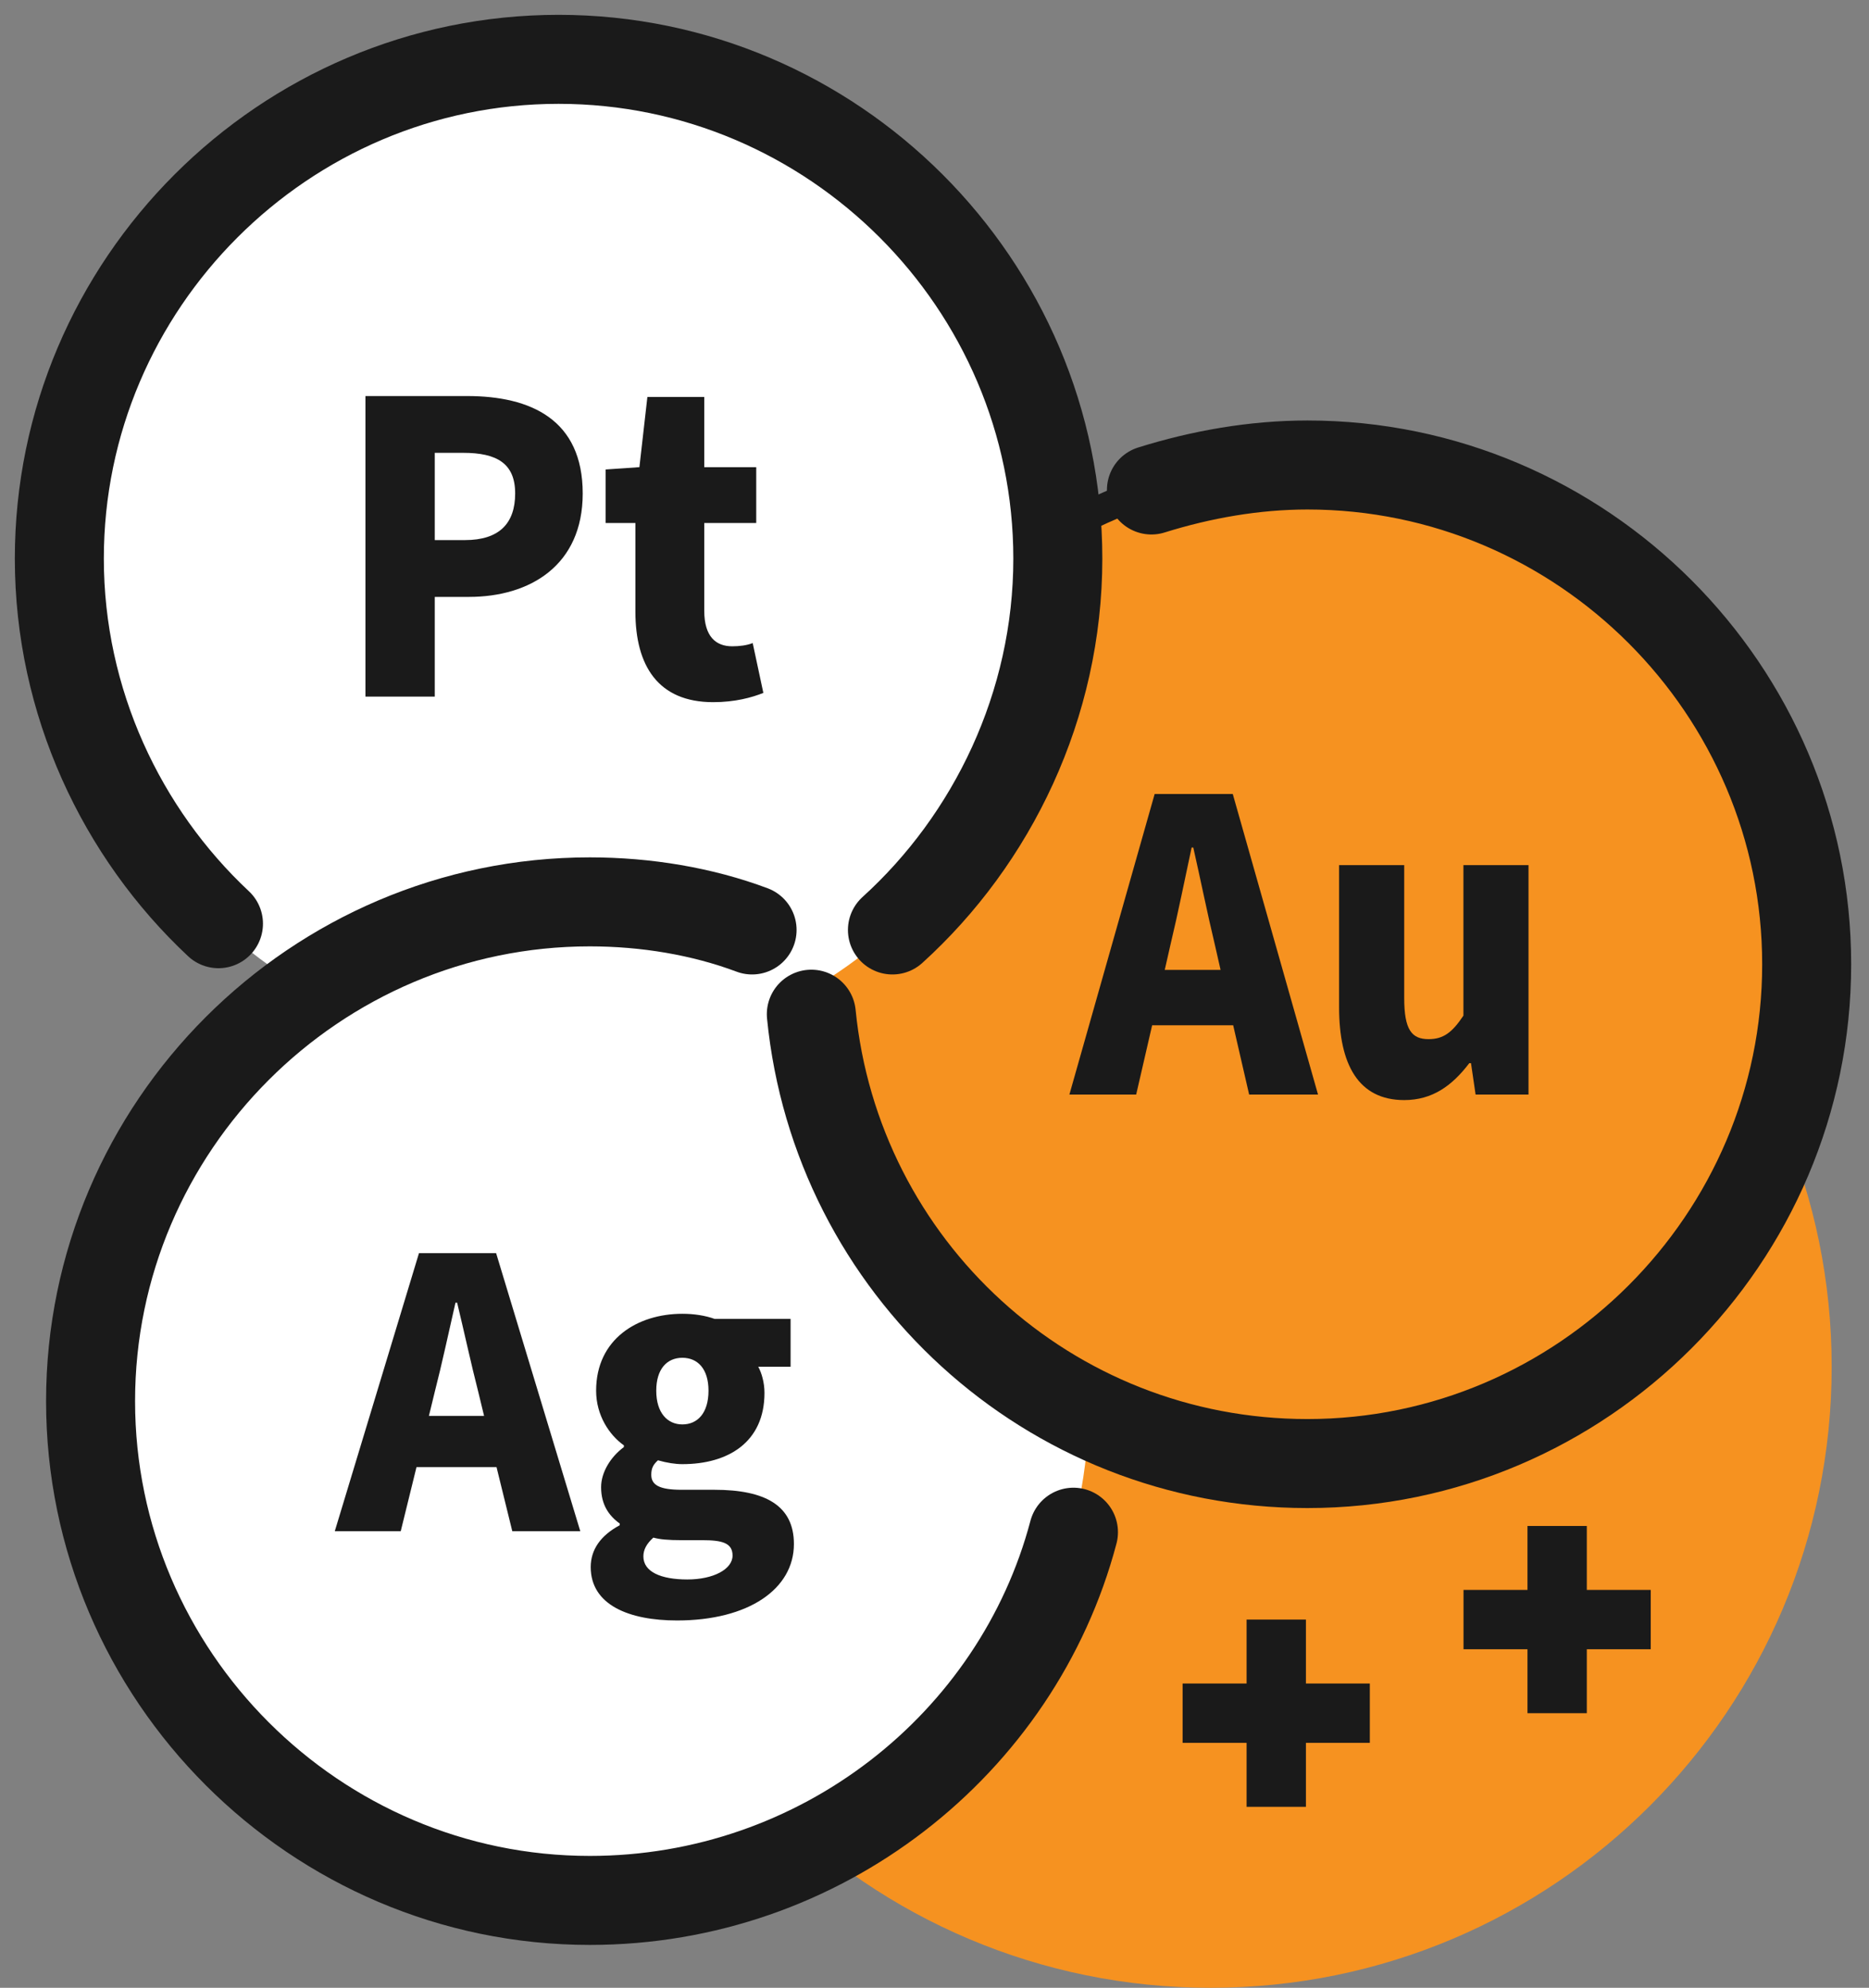 <svg width="63" height="67" viewBox="0 0 63 67" fill="none" xmlns="http://www.w3.org/2000/svg">
<rect x="0" y="0" width="63" height="67" fill="#808080" stroke="none"/>
<path d="M40.811 67C52.371 67 61.742 57.629 61.742 46.069C61.742 34.51 52.371 25.139 40.811 25.139C29.252 25.139 19.881 34.51 19.881 46.069C19.881 57.629 29.252 67 40.811 67Z" fill="#F69220"/>
<path d="M19.881 64.055C29.175 64.055 36.71 56.521 36.71 47.227C36.71 37.932 29.175 30.398 19.881 30.398C10.587 30.398 3.053 37.932 3.053 47.227C3.053 56.521 10.587 64.055 19.881 64.055Z" fill="white"/>
<path d="M44.073 49.33C53.367 49.33 60.901 41.796 60.901 32.502C60.901 23.207 53.367 15.673 44.073 15.673C34.779 15.673 27.244 23.207 27.244 32.502C27.244 41.796 34.779 49.33 44.073 49.33Z" fill="#F69220" stroke="#1A1A1A" stroke-miterlimit="10"/>
<path d="M18.828 35.657C28.123 35.657 35.657 28.123 35.657 18.828C35.657 9.534 28.123 2 18.828 2C9.534 2 2 9.534 2 18.828C2 28.123 9.534 35.657 18.828 35.657Z" fill="white"/>
<path d="M7.364 31.134C4.104 28.084 2 23.667 2 18.828C2 9.573 9.573 2 18.828 2C28.084 2 35.657 9.573 35.657 18.828C35.657 23.772 33.448 28.294 30.082 31.345" stroke="#1A1A1A" stroke-width="3" stroke-miterlimit="10" stroke-linecap="round" stroke-linejoin="round"/>
<path d="M38.812 16.515C40.495 15.989 42.283 15.673 44.071 15.673C53.327 15.673 60.899 23.246 60.899 32.502C60.899 41.757 53.327 49.33 44.071 49.33C35.341 49.33 28.189 42.704 27.348 34.184" stroke="#1A1A1A" stroke-width="3" stroke-miterlimit="10" stroke-linecap="round" stroke-linejoin="round"/>
<path d="M36.184 51.644C34.291 58.796 27.664 64.055 19.881 64.055C10.626 64.055 3.053 56.482 3.053 47.227C3.053 37.971 10.626 30.398 19.881 30.398C21.774 30.398 23.668 30.714 25.351 31.345" stroke="#1A1A1A" stroke-width="3" stroke-miterlimit="10" stroke-linecap="round" stroke-linejoin="round"/>
<path d="M43.02 54.589V60.9" stroke="#1A1A1A" stroke-width="2" stroke-miterlimit="10"/>
<path d="M46.174 57.744H39.863" stroke="#1A1A1A" stroke-width="2" stroke-miterlimit="10"/>
<path d="M52.488 51.434V57.744" stroke="#1A1A1A" stroke-width="2" stroke-miterlimit="10"/>
<path d="M55.643 54.589H49.332" stroke="#1A1A1A" stroke-width="2" stroke-miterlimit="10"/>
<path d="M39.459 31.82C39.699 30.824 39.94 29.625 40.167 28.567H40.223C40.464 29.625 40.705 30.824 40.945 31.82L41.143 32.691H39.261L39.459 31.82ZM36.047 36.893H38.298L38.836 34.558H41.568L42.106 36.893H44.428L41.554 26.762H38.921L36.047 36.893Z" fill="#1A1A1A"/>
<path d="M47.333 37.079C48.281 37.079 48.947 36.597 49.527 35.834H49.584L49.739 36.893H51.523V29.159H49.329V34.232C48.947 34.807 48.649 35.025 48.154 35.025C47.587 35.025 47.333 34.714 47.333 33.64V29.159H45.138V33.952C45.138 35.881 45.789 37.079 47.333 37.079Z" fill="#1A1A1A"/>
<path d="M14.654 46.917C14.892 45.995 15.129 44.887 15.353 43.908H15.409C15.646 44.887 15.884 45.995 16.122 46.917L16.317 47.723H14.458L14.654 46.917ZM11.285 51.61H13.508L14.039 49.451H16.737L17.268 51.61H19.56L16.723 42.238H14.123L11.285 51.61Z" fill="#1A1A1A"/>
<path d="M22.82 54.619C25.238 54.619 26.761 53.554 26.761 52.042C26.761 50.746 25.797 50.214 24.078 50.214H22.973C22.232 50.214 21.953 50.055 21.953 49.71C21.953 49.48 22.023 49.364 22.177 49.22C22.484 49.307 22.764 49.35 23.001 49.35C24.539 49.35 25.769 48.616 25.769 46.946C25.769 46.6 25.671 46.269 25.559 46.068H26.649V44.455H24.091C23.77 44.34 23.393 44.282 23.001 44.282C21.492 44.282 20.094 45.132 20.094 46.874C20.094 47.709 20.541 48.371 21.03 48.716V48.774C20.583 49.105 20.262 49.623 20.262 50.127C20.262 50.718 20.527 51.092 20.89 51.351V51.409C20.247 51.754 19.912 52.229 19.912 52.819C19.912 54.101 21.212 54.619 22.82 54.619ZM23.001 48.011C22.498 48.011 22.121 47.622 22.121 46.874C22.121 46.139 22.484 45.765 23.001 45.765C23.518 45.765 23.882 46.139 23.882 46.874C23.882 47.622 23.518 48.011 23.001 48.011ZM23.169 53.237C22.274 53.237 21.687 52.978 21.687 52.459C21.687 52.229 21.799 52.028 22.023 51.826C22.232 51.884 22.498 51.913 23.001 51.913H23.672C24.329 51.913 24.693 51.999 24.693 52.431C24.693 52.891 24.05 53.237 23.169 53.237Z" fill="#1A1A1A"/>
<path d="M12.318 23.48H14.655V20.119H15.808C17.86 20.119 19.642 19.06 19.642 16.633C19.642 14.143 17.89 13.349 15.748 13.349H12.318V23.48ZM14.655 18.204V15.263H15.613C16.751 15.263 17.365 15.621 17.365 16.633C17.365 17.644 16.826 18.204 15.673 18.204H14.655Z" fill="#1A1A1A"/>
<path d="M24.039 23.667C24.773 23.667 25.342 23.511 25.731 23.355L25.372 21.675C25.177 21.753 24.922 21.784 24.683 21.784C24.129 21.784 23.739 21.457 23.739 20.585V17.629H25.491V15.746H23.739V13.38H21.822L21.553 15.746L20.415 15.824V17.629H21.418V20.617C21.418 22.437 22.182 23.667 24.039 23.667Z" fill="#1A1A1A"/>
</svg>
